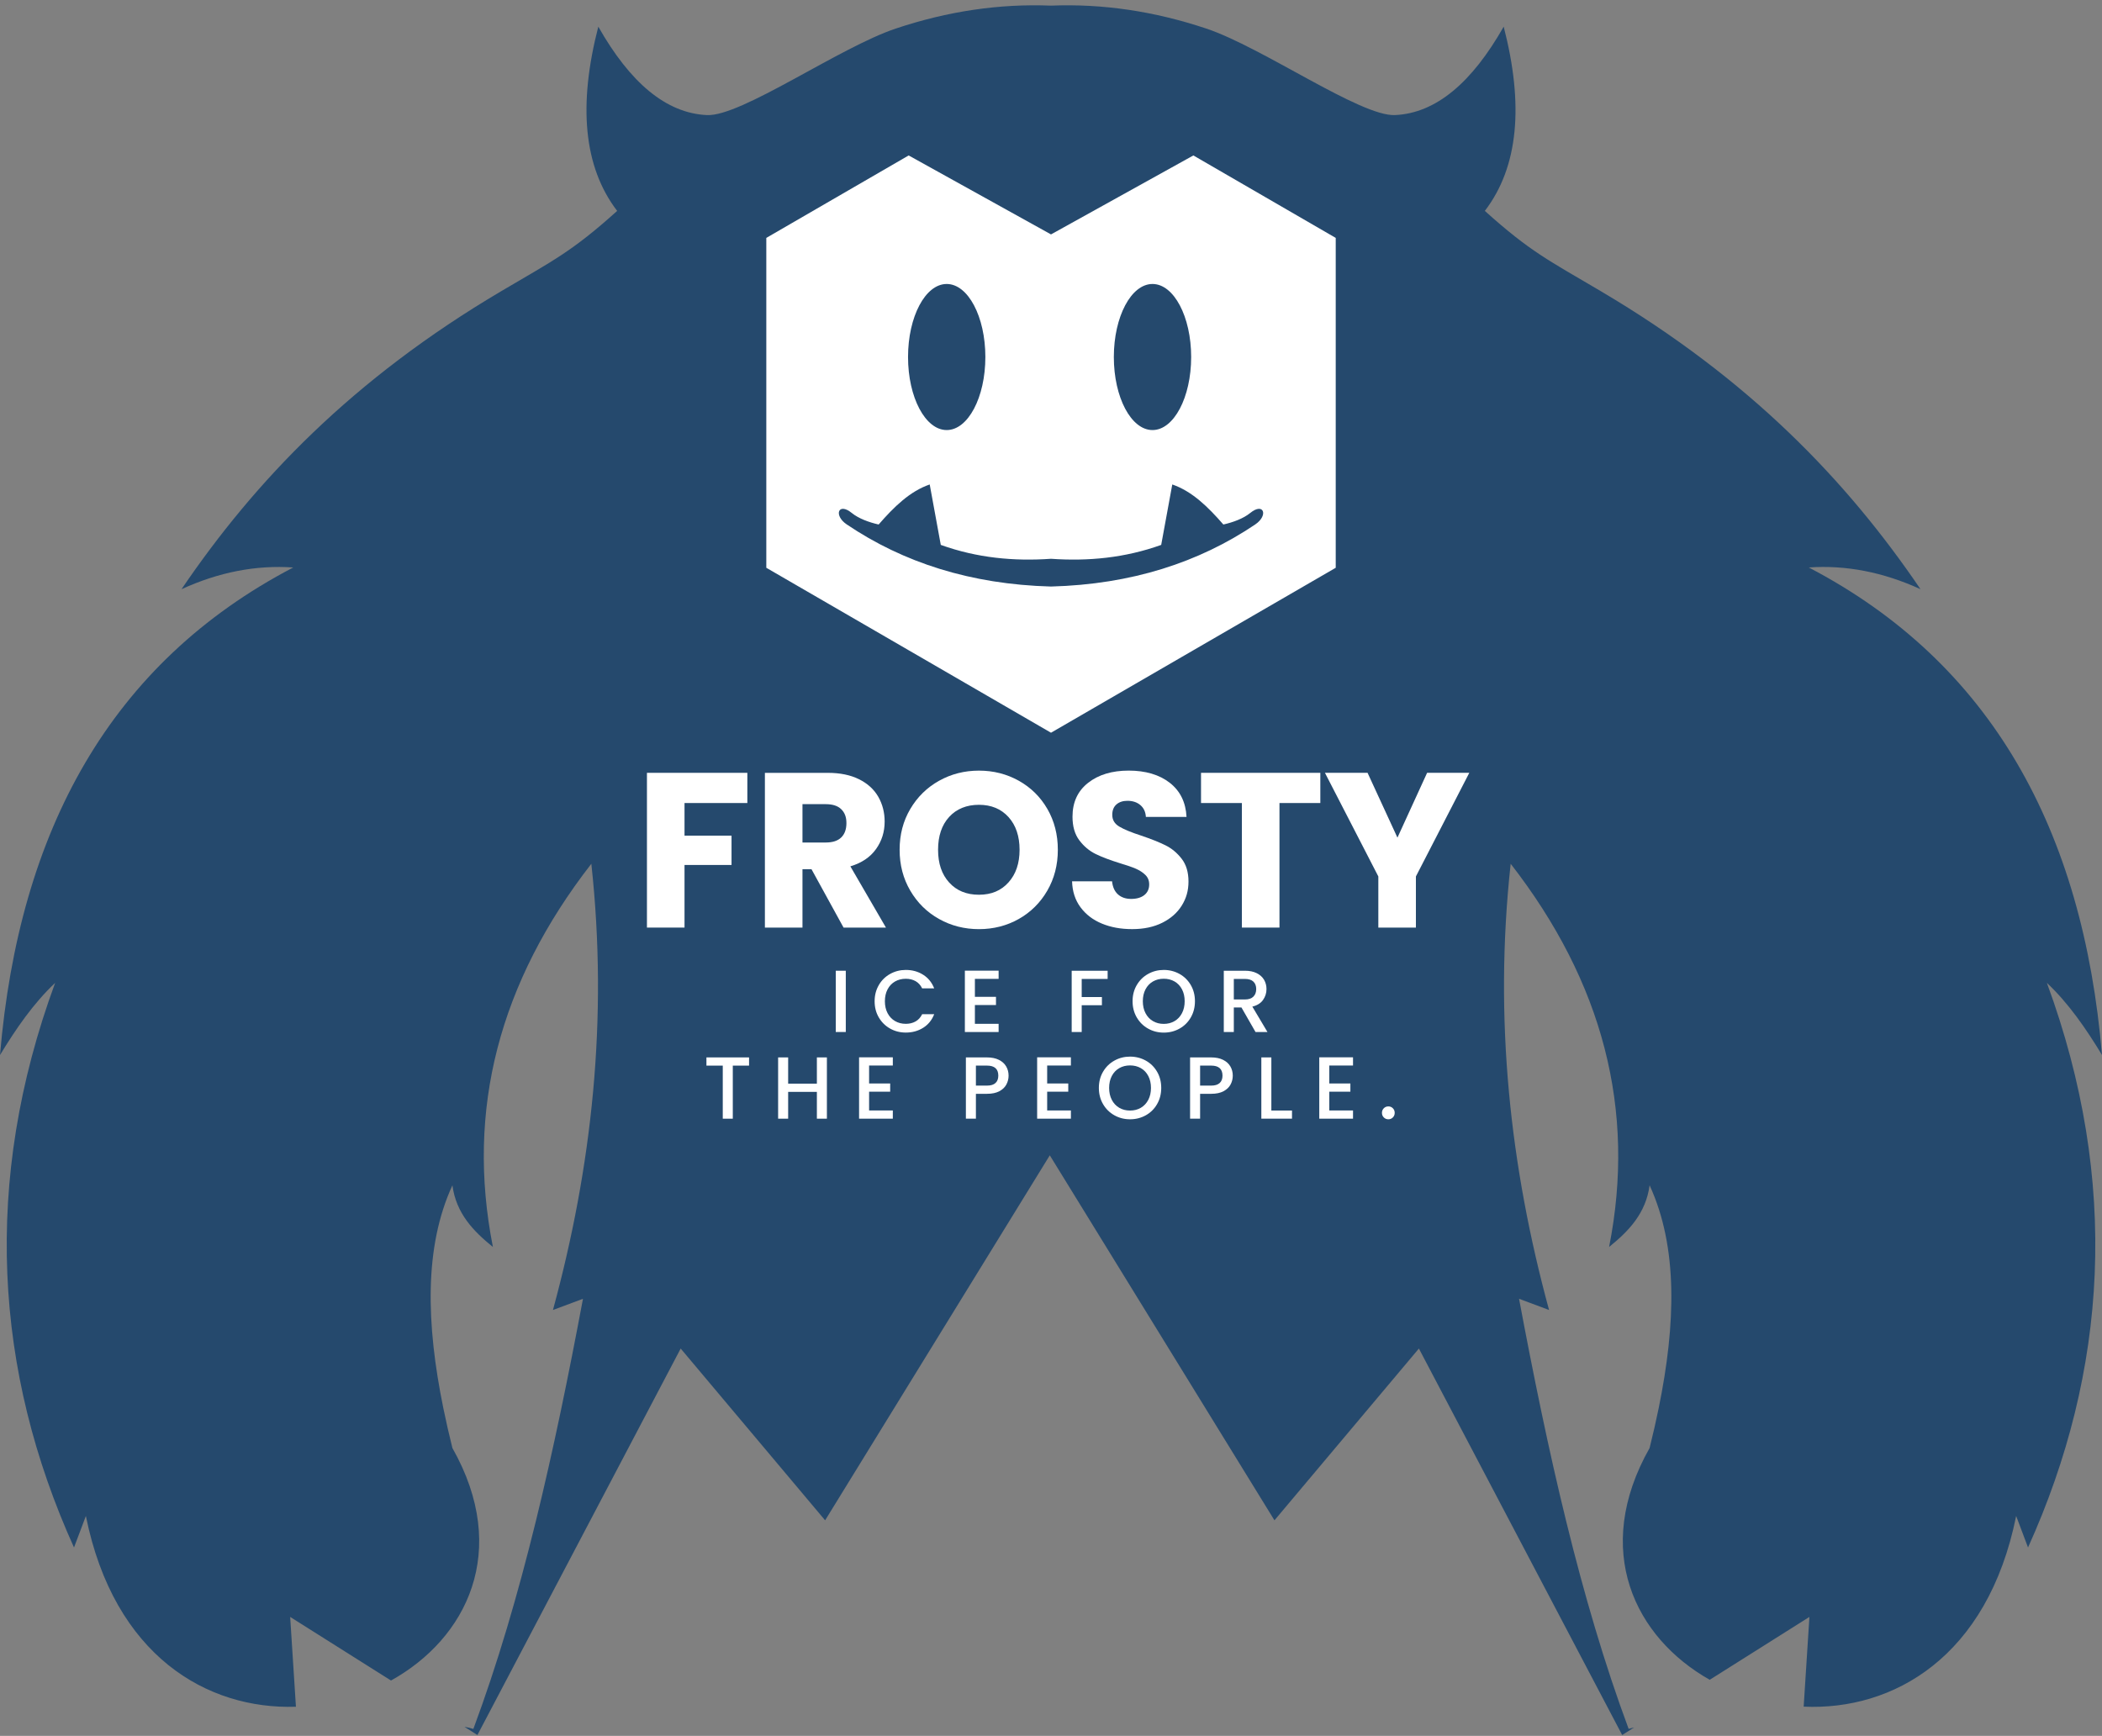 <svg width="339" height="280" viewBox="0 0 339 280" fill="none" xmlns="http://www.w3.org/2000/svg">
<rect x="0" y="0" width="339" height="280" fill="#808080" stroke="none"/>
<g clip-path="url(#clip0_1267_5251)">
<path fill-rule="evenodd" clip-rule="evenodd" d="M339 170.175C335.933 133.972 321.203 106.946 291.711 91.532C297.715 91.115 303.722 92.286 309.727 95.034C297.872 77.574 282.173 61.147 258.151 46.955C249.819 42.034 246.821 40.636 239.467 34.017C244.926 26.88 245.755 16.858 242.508 4.298C237.413 13.286 231.608 18.263 224.974 18.562C219.421 18.81 203.642 7.648 194.52 4.599C186.181 1.815 177.841 0.574 169.5 0.909C161.161 0.574 152.819 1.813 144.48 4.602C135.358 7.648 119.579 18.81 114.026 18.564C107.392 18.268 101.587 13.291 96.492 4.3C93.245 16.86 94.074 26.882 99.533 34.019C92.181 40.638 89.181 42.036 80.85 46.958C56.827 61.147 41.129 77.576 29.273 95.036C35.278 92.288 41.285 91.117 47.289 91.534C17.797 106.943 3.07 133.972 0 170.175C2.599 165.899 5.394 161.833 8.894 158.536C-2.904 190.6 -0.891 221.235 11.935 249.609L13.849 244.523C18.407 267.13 33.44 275.773 47.726 275.293C47.431 270.521 47.121 265.698 46.797 260.807L63.059 271.066C75.241 264.31 82.353 250.166 72.962 233.564C72.421 231.392 71.929 229.244 71.497 227.128C68.716 213.51 68.389 201.119 72.962 191.19C73.567 195.71 76.327 198.578 79.493 201.133C75.124 179.016 80.52 158.43 95.368 139.326C98.109 164.443 95.44 188.293 89.177 211.302L94.019 209.494C89.409 234.077 84.14 257.91 76.341 278.873C75.859 278.718 75.378 278.61 74.905 278.535L76.995 279.854L109.777 217.518L133.072 245.225L169.305 186.351L205.539 245.225L228.832 217.518L261.616 279.854L263.538 278.641C263.247 278.704 262.954 278.779 262.661 278.87C254.862 257.908 249.593 234.077 244.984 209.492L249.826 211.3C243.56 188.291 240.891 164.441 243.634 139.323C258.482 158.427 263.879 179.014 259.51 201.131C262.673 198.576 265.435 195.707 266.04 191.188C270.613 201.119 270.287 213.508 267.506 227.126C267.073 229.242 266.581 231.39 266.04 233.561C256.702 250.069 263.682 264.146 275.737 270.947L291.814 260.807C291.49 265.693 291.18 270.511 290.887 275.279C305.288 275.932 320.554 267.337 325.156 244.523L327.07 249.609C339.896 221.235 341.909 190.6 330.111 158.536C333.613 161.833 336.406 165.897 339.005 170.175H339Z" fill="#25496D"/>
<path fill-rule="evenodd" clip-rule="evenodd" d="M192.46 25.074L169.501 37.81L146.545 25.074L123.586 38.374V91.582L146.545 104.884L169.501 118.187L192.46 104.884L215.419 91.582V38.374L192.46 25.074ZM185.869 45.805C189.314 45.805 192.105 51.081 192.105 57.587C192.105 64.092 189.314 69.368 185.869 69.368C182.425 69.368 179.634 64.092 179.634 57.587C179.634 51.081 182.425 45.805 185.869 45.805ZM152.679 45.805C156.123 45.805 158.914 51.081 158.914 57.587C158.914 64.092 156.123 69.368 152.679 69.368C149.235 69.368 146.444 64.092 146.444 57.587C146.444 51.081 149.235 45.805 152.679 45.805ZM202.44 84.592C193.346 90.719 182.5 94.255 169.501 94.607C156.503 94.255 145.656 90.721 136.563 84.592C134.401 83.134 135.187 80.957 137.377 82.746C138.465 83.633 140.13 84.247 141.703 84.602C144.16 81.779 146.737 79.239 149.939 78.144L151.725 87.892C157.593 89.998 163.516 90.55 169.499 90.131C175.482 90.55 181.402 89.998 187.272 87.892L189.059 78.144C192.261 79.241 194.84 81.781 197.297 84.602C198.87 84.25 200.535 83.635 201.623 82.746C203.816 80.957 204.601 83.136 202.437 84.592H202.44Z" fill="white"/>
<path d="M120.529 124.656V129.527H110.396V134.789H117.978V139.518H110.396V149.617H104.336V124.656H120.529Z" fill="white"/>
<path d="M136.046 149.621L130.872 140.199H129.419V149.621H123.359V124.66H133.529C135.488 124.66 137.16 125.005 138.544 125.692C139.925 126.379 140.957 127.321 141.644 128.519C142.329 129.717 142.672 131.05 142.672 132.52C142.672 134.181 142.206 135.661 141.272 136.965C140.338 138.269 138.964 139.194 137.143 139.739L142.884 149.624H136.046V149.621ZM129.419 135.895H133.176C134.285 135.895 135.119 135.622 135.673 135.077C136.228 134.533 136.507 133.761 136.507 132.766C136.507 131.771 136.228 131.072 135.673 130.527C135.119 129.982 134.285 129.71 133.176 129.71H129.419V135.897V135.895Z" fill="white"/>
<path d="M151.448 148.233C149.5 147.143 147.951 145.62 146.806 143.663C145.66 141.708 145.086 139.51 145.086 137.066C145.086 134.622 145.658 132.431 146.806 130.488C147.951 128.545 149.498 127.027 151.448 125.937C153.396 124.848 155.541 124.301 157.88 124.301C160.22 124.301 162.362 124.846 164.312 125.937C166.26 127.027 167.797 128.545 168.919 130.488C170.041 132.433 170.603 134.624 170.603 137.066C170.603 139.507 170.036 141.706 168.902 143.663C167.769 145.618 166.231 147.141 164.296 148.233C162.357 149.322 160.22 149.869 157.883 149.869C155.546 149.869 153.401 149.325 151.451 148.233H151.448ZM162.643 142.33C163.837 141.002 164.432 139.249 164.432 137.068C164.432 134.887 163.837 133.103 162.643 131.787C161.449 130.471 159.862 129.813 157.878 129.813C155.894 129.813 154.27 130.466 153.077 131.768C151.883 133.072 151.287 134.839 151.287 137.066C151.287 139.293 151.883 141.031 153.077 142.347C154.27 143.663 155.87 144.321 157.878 144.321C159.886 144.321 161.452 143.658 162.643 142.33Z" fill="white"/>
<path d="M177.716 148.978C176.275 148.385 175.125 147.508 174.263 146.346C173.4 145.185 172.946 143.787 172.898 142.15H179.347C179.441 143.076 179.76 143.779 180.303 144.266C180.846 144.753 181.555 144.994 182.429 144.994C183.303 144.994 184.036 144.787 184.554 144.372C185.073 143.958 185.335 143.382 185.335 142.649C185.335 142.032 185.128 141.523 184.715 141.121C184.302 140.718 183.793 140.386 183.193 140.125C182.59 139.865 181.735 139.569 180.623 139.236C179.016 138.737 177.704 138.24 176.688 137.742C175.673 137.243 174.798 136.51 174.066 135.536C173.333 134.565 172.968 133.297 172.968 131.73C172.968 129.407 173.806 127.587 175.483 126.271C177.159 124.955 179.345 124.297 182.037 124.297C184.73 124.297 186.985 124.955 188.664 126.271C190.34 127.587 191.239 129.419 191.356 131.764H184.802C184.754 130.959 184.458 130.325 183.916 129.862C183.373 129.399 182.676 129.168 181.826 129.168C181.093 129.168 180.503 129.363 180.053 129.754C179.604 130.144 179.381 130.708 179.381 131.443C179.381 132.248 179.758 132.878 180.515 133.328C181.271 133.779 182.45 134.266 184.057 134.787C185.664 135.331 186.968 135.854 187.972 136.351C188.976 136.85 189.843 137.573 190.576 138.52C191.308 139.47 191.673 140.689 191.673 142.184C191.673 143.678 191.313 144.898 190.593 146.06C189.872 147.221 188.827 148.147 187.456 148.834C186.084 149.521 184.468 149.865 182.602 149.865C180.736 149.865 179.153 149.569 177.712 148.976L177.716 148.978Z" fill="white"/>
<path d="M212.936 124.656V129.527H206.346V149.617H200.286V129.527H193.695V124.656H212.936Z" fill="white"/>
<path d="M236.96 124.656L228.35 141.369V149.62H222.29V141.369L213.68 124.656H220.554L225.372 135.11L230.156 124.656H236.96Z" fill="white"/>
<path d="M136.405 156.578V166.46H134.789V156.578H136.405Z" fill="white"/>
<path d="M141.727 158.893C142.176 158.124 142.786 157.527 143.555 157.095C144.326 156.664 145.169 156.449 146.084 156.449C147.134 156.449 148.066 156.707 148.882 157.225C149.699 157.741 150.292 158.474 150.662 159.424H148.721C148.467 158.903 148.111 158.512 147.657 158.257C147.203 158.001 146.68 157.874 146.084 157.874C145.433 157.874 144.852 158.021 144.34 158.315C143.831 158.609 143.43 159.031 143.142 159.58C142.854 160.13 142.71 160.771 142.71 161.501C142.71 162.232 142.854 162.87 143.142 163.42C143.43 163.969 143.829 164.394 144.34 164.692C144.85 164.991 145.431 165.141 146.084 165.141C146.68 165.141 147.203 165.013 147.657 164.758C148.111 164.502 148.464 164.114 148.721 163.591H150.662C150.294 164.538 149.701 165.269 148.882 165.782C148.063 166.295 147.131 166.551 146.084 166.551C145.159 166.551 144.312 166.336 143.548 165.905C142.782 165.473 142.176 164.873 141.727 164.107C141.278 163.34 141.055 162.47 141.055 161.504C141.055 160.537 141.278 159.669 141.727 158.9V158.893Z" fill="white"/>
<path d="M157.226 157.885V160.787H160.627V162.11H157.226V165.14H161.052V166.463H155.609V156.566H161.052V157.89H157.226V157.885Z" fill="white"/>
<path d="M178.634 156.578V157.901H174.452V160.818H177.712V162.141H174.452V166.465H172.836V156.583H178.631L178.634 156.578Z" fill="white"/>
<path d="M185.157 165.912C184.386 165.481 183.778 164.878 183.329 164.107C182.88 163.333 182.656 162.465 182.656 161.496C182.656 160.527 182.88 159.662 183.329 158.893C183.778 158.124 184.386 157.527 185.157 157.095C185.928 156.664 186.771 156.449 187.686 156.449C188.601 156.449 189.458 156.666 190.229 157.095C191 157.527 191.605 158.127 192.05 158.893C192.494 159.662 192.715 160.53 192.715 161.496C192.715 162.463 192.494 163.333 192.05 164.107C191.605 164.88 190.998 165.481 190.229 165.912C189.458 166.344 188.61 166.558 187.686 166.558C186.761 166.558 185.925 166.344 185.157 165.912ZM189.427 164.702C189.936 164.403 190.337 163.977 190.625 163.422C190.914 162.868 191.058 162.227 191.058 161.496C191.058 160.766 190.914 160.127 190.625 159.575C190.337 159.026 189.939 158.604 189.427 158.31C188.918 158.016 188.337 157.869 187.683 157.869C187.03 157.869 186.451 158.016 185.94 158.31C185.43 158.604 185.029 159.026 184.741 159.575C184.453 160.125 184.309 160.766 184.309 161.496C184.309 162.227 184.453 162.868 184.741 163.422C185.029 163.977 185.428 164.403 185.94 164.702C186.449 165.001 187.03 165.15 187.683 165.15C188.337 165.15 188.915 165.001 189.427 164.702Z" fill="white"/>
<path d="M202.483 166.46L200.216 162.507H198.984V166.46H197.367V156.578H200.768C201.525 156.578 202.164 156.711 202.687 156.976C203.211 157.241 203.602 157.598 203.864 158.041C204.123 158.487 204.253 158.984 204.253 159.536C204.253 160.182 204.066 160.765 203.694 161.293C203.321 161.818 202.747 162.177 201.971 162.365L204.409 166.46H202.483ZM198.984 161.213H200.768C201.373 161.213 201.83 161.061 202.135 160.758C202.442 160.454 202.596 160.047 202.596 159.536C202.596 159.025 202.445 158.622 202.142 158.333C201.839 158.044 201.381 157.899 200.768 157.899H198.984V161.213Z" fill="white"/>
<path d="M120.804 170.559V171.882H118.181V180.443H116.564V171.882H113.93V170.559H120.804Z" fill="white"/>
<path d="M133.358 170.559V180.441H131.742V176.117H127.109V180.441H125.492V170.559H127.109V174.796H131.742V170.559H133.358Z" fill="white"/>
<path d="M140.163 171.861V174.763H143.564V176.087H140.163V179.116H143.989V180.44H138.547V170.543H143.989V171.866H140.163V171.861Z" fill="white"/>
<path d="M162.306 174.924C162.071 175.37 161.691 175.731 161.173 176.011C160.654 176.29 159.986 176.43 159.174 176.43H157.39V180.441H155.773V170.559H159.174C159.931 170.559 160.57 170.689 161.093 170.949C161.617 171.209 162.009 171.564 162.27 172.01C162.53 172.456 162.659 172.952 162.659 173.502C162.659 174.005 162.542 174.478 162.306 174.924ZM160.548 174.69C160.851 174.41 161.002 174.015 161.002 173.502C161.002 172.422 160.392 171.879 159.174 171.879H157.39V175.107H159.174C159.789 175.107 160.246 174.967 160.548 174.687V174.69Z" fill="white"/>
<path d="M168.882 171.861V174.763H172.283V176.087H168.882V179.116H172.708V180.44H167.266V170.543H172.708V171.866H168.882V171.861Z" fill="white"/>
<path d="M179.719 179.893C178.948 179.461 178.34 178.859 177.891 178.087C177.442 177.314 177.219 176.446 177.219 175.477C177.219 174.508 177.442 173.643 177.891 172.874C178.34 172.105 178.948 171.507 179.719 171.076C180.49 170.644 181.333 170.43 182.248 170.43C183.163 170.43 184.021 170.647 184.792 171.076C185.563 171.507 186.168 172.107 186.612 172.874C187.057 173.643 187.278 174.51 187.278 175.477C187.278 176.443 187.057 177.314 186.612 178.087C186.168 178.861 185.56 179.461 184.792 179.893C184.021 180.324 183.173 180.538 182.248 180.538C181.323 180.538 180.488 180.324 179.719 179.893ZM183.992 178.683C184.501 178.384 184.902 177.957 185.19 177.403C185.479 176.848 185.623 176.207 185.623 175.477C185.623 174.747 185.479 174.108 185.19 173.556C184.902 173.006 184.503 172.584 183.992 172.29C183.483 171.996 182.901 171.849 182.248 171.849C181.595 171.849 181.016 171.996 180.504 172.29C179.995 172.584 179.594 173.006 179.306 173.556C179.018 174.105 178.874 174.747 178.874 175.477C178.874 176.207 179.018 176.848 179.306 177.403C179.594 177.957 179.993 178.384 180.504 178.683C181.014 178.981 181.595 179.131 182.248 179.131C182.901 179.131 183.48 178.981 183.992 178.683Z" fill="white"/>
<path d="M198.463 174.924C198.227 175.37 197.848 175.731 197.329 176.011C196.81 176.29 196.142 176.43 195.331 176.43H193.546V180.441H191.93V170.559H195.331C196.087 170.559 196.726 170.689 197.25 170.949C197.773 171.209 198.165 171.564 198.427 172.01C198.686 172.456 198.816 172.952 198.816 173.502C198.816 174.005 198.698 174.478 198.463 174.924ZM196.704 174.69C197.007 174.41 197.158 174.015 197.158 173.502C197.158 172.422 196.548 171.879 195.331 171.879H193.546V175.107H195.331C195.946 175.107 196.402 174.967 196.704 174.687V174.69Z" fill="white"/>
<path d="M205.036 179.132H208.367V180.441H203.422V170.559H205.038V179.134L205.036 179.132Z" fill="white"/>
<path d="M214.382 171.861V174.763H217.783V176.087H214.382V179.116H218.208V180.44H212.766V170.543H218.208V171.866H214.382V171.861Z" fill="white"/>
<path d="M223.173 180.24C222.973 180.04 222.875 179.794 222.875 179.5C222.875 179.206 222.973 178.96 223.173 178.76C223.372 178.56 223.617 178.461 223.91 178.461C224.203 178.461 224.434 178.56 224.633 178.76C224.832 178.96 224.931 179.206 224.931 179.5C224.931 179.794 224.832 180.04 224.633 180.24C224.434 180.44 224.194 180.539 223.91 180.539C223.627 180.539 223.372 180.44 223.173 180.24Z" fill="white"/>
</g>
<defs>
<clipPath id="clip0_1267_5251">
<rect width="339" height="279" fill="white" transform="translate(0 0.855)"/>
</clipPath>
</defs>
</svg>
